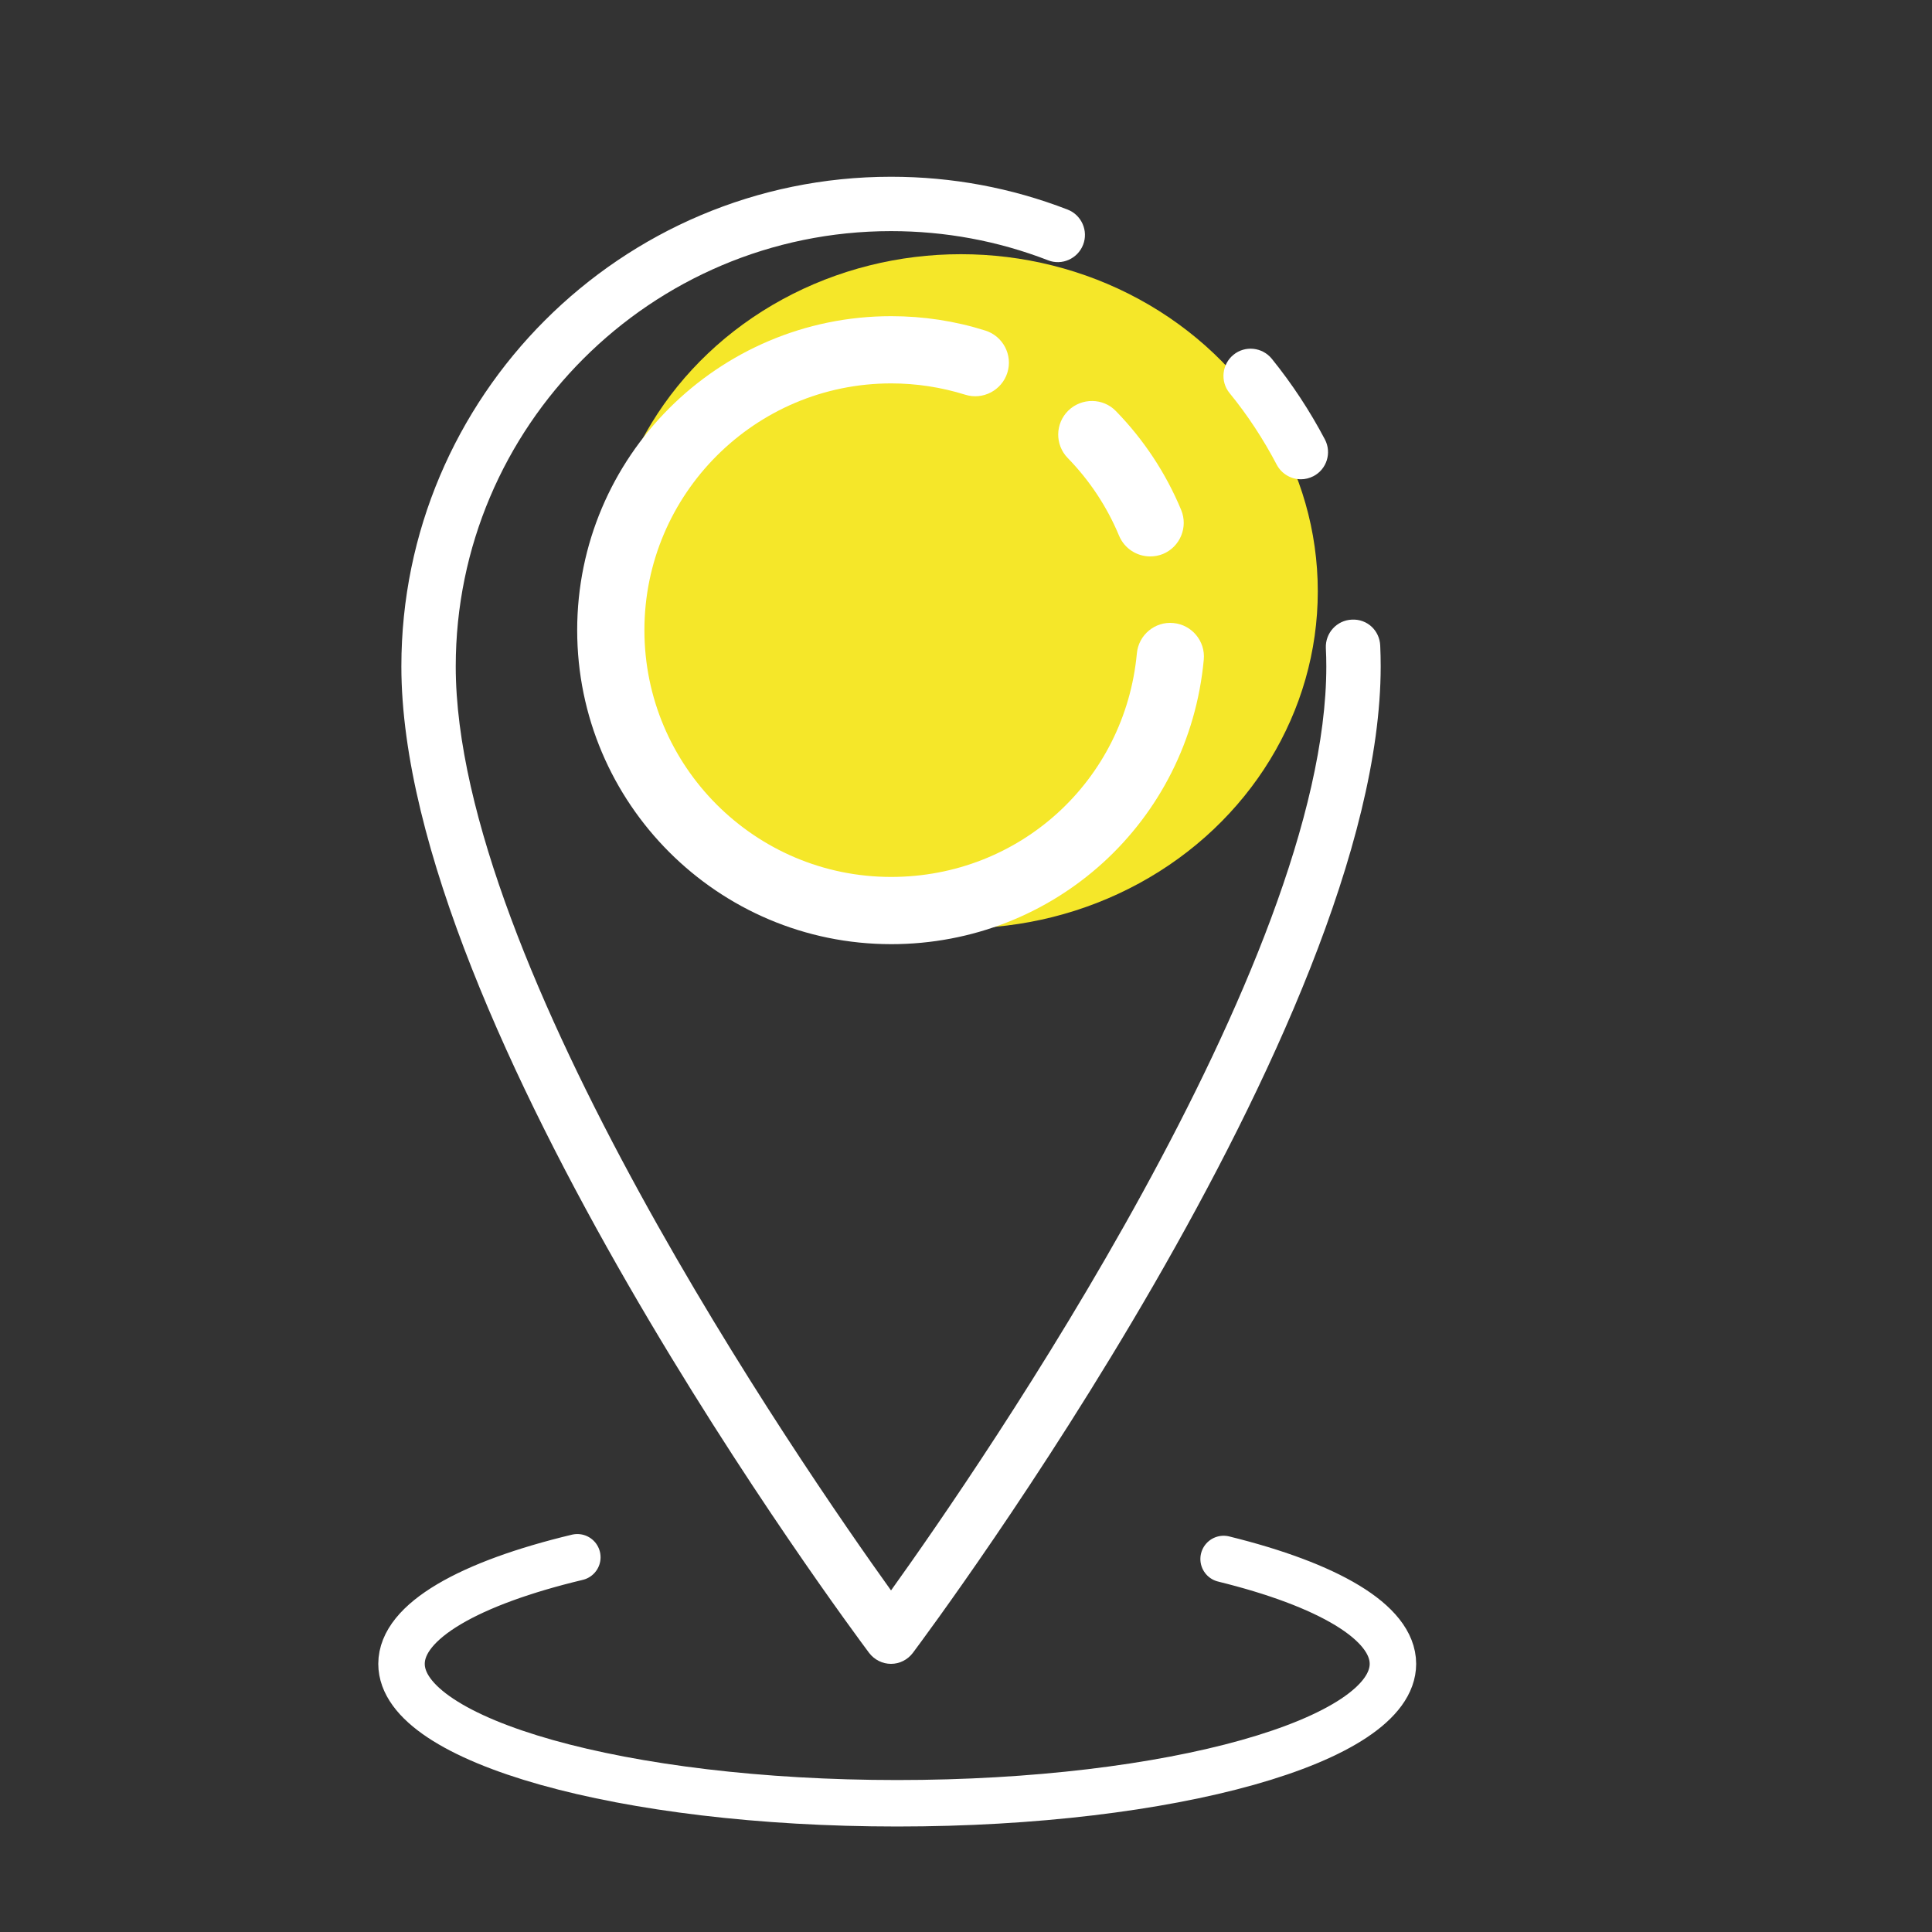 <?xml version="1.0" encoding="UTF-8"?> <svg xmlns="http://www.w3.org/2000/svg" id="Ebene_1" data-name="Ebene 1" viewBox="0 0 124.72 124.72"><rect x="0" y="0" width="124.72" height="124.72" fill="#333333" stroke="none"/><defs><style> .cls-1 { fill: #fff; } .cls-2 { fill: #f5e729; } .cls-3 { fill: none; stroke: #fff; stroke-linecap: round; stroke-linejoin: round; stroke-width: 3px; } </style></defs><g id="Warning"><ellipse class="cls-2" cx="62.03" cy="38.17" rx="23.04" ry="21.76"></ellipse><path class="cls-1" d="m57.52,107.41c-.55,0-1.07-.26-1.41-.7-1.23-1.65-30.2-40.54-30.2-63.69,0-17.43,14.18-31.61,31.61-31.61,3.93,0,7.76.71,11.4,2.12.9.35,1.35,1.37,1,2.27s-1.37,1.36-2.27,1c-3.23-1.25-6.64-1.88-10.13-1.88-15.49,0-28.1,12.6-28.1,28.1,0,19.18,22.23,51.46,28.1,59.65,5.87-8.19,28.1-40.47,28.1-59.65,0-.4-.01-.8-.03-1.19-.04-.97.71-1.79,1.68-1.83,1-.05,1.79.71,1.83,1.68.02.44.03.89.03,1.33,0,23.15-28.97,62.04-30.2,63.69-.34.45-.86.71-1.41.71Z"></path><path class="cls-1" d="m83.98,30.94c-.63,0-1.24-.34-1.56-.94-.86-1.64-1.88-3.2-3.05-4.63-.61-.75-.49-1.86.26-2.47.75-.61,1.86-.49,2.47.26,1.31,1.62,2.46,3.37,3.43,5.21.45.86.12,1.92-.74,2.37-.26.13-.53.2-.81.2Z"></path><path class="cls-1" d="m57.53,60.95c-11.18,0-20.27-9.09-20.27-20.27s9.09-20.27,20.27-20.27c2.07,0,4.12.31,6.08.93,1.14.36,1.78,1.58,1.42,2.72s-1.58,1.78-2.72,1.42c-1.54-.48-3.15-.73-4.78-.73-8.78,0-15.93,7.14-15.93,15.93s7.14,15.93,15.93,15.93c8.28,0,15.09-6.2,15.86-14.43.11-1.2,1.18-2.08,2.36-1.96,1.19.11,2.07,1.17,1.96,2.36-.97,10.47-9.65,18.37-20.18,18.37Z"></path><path class="cls-1" d="m74.25,35.92c-.85,0-1.66-.5-2.01-1.34-.78-1.87-1.89-3.55-3.31-5.01-.84-.86-.82-2.23.04-3.07.86-.83,2.24-.82,3.07.04,1.8,1.85,3.22,4,4.21,6.38.46,1.11-.07,2.38-1.17,2.84-.27.11-.55.16-.83.16Z"></path><path class="cls-3" d="m78.99,100.64c6.7,1.65,10.93,4.07,10.93,6.77,0,4.97-14.33,9-32,9s-32-4.03-32-9c0-2.76,4.41-5.22,11.35-6.88"></path></g></svg> 